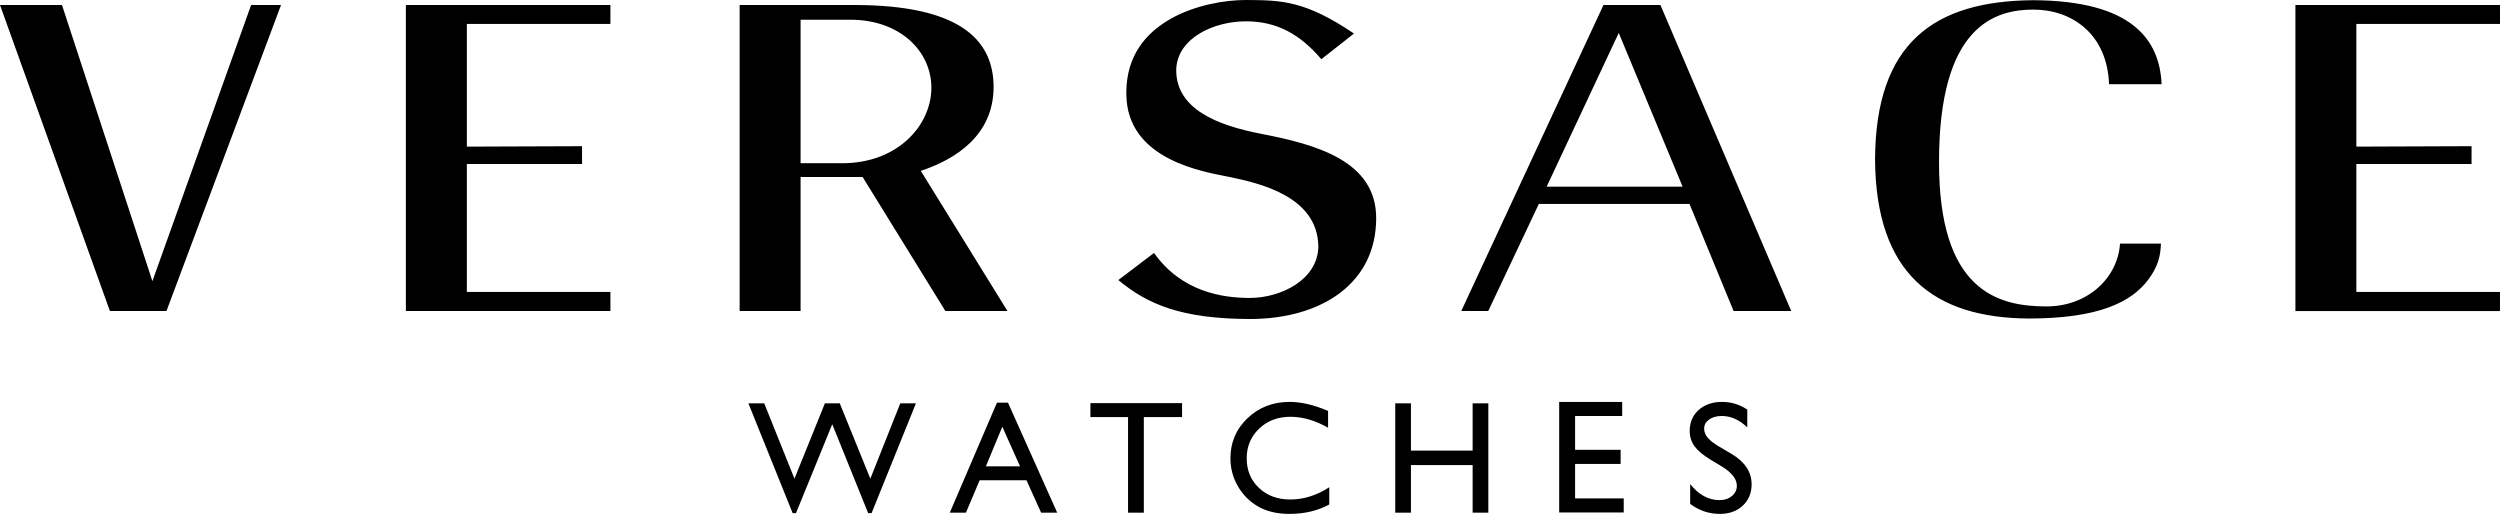 <?xml version="1.0" encoding="UTF-8"?>
<svg width="180px" height="37px" viewBox="0 0 180 37" version="1.1" xmlns="http://www.w3.org/2000/svg" xmlns:xlink="http://www.w3.org/1999/xlink">
    <!-- Generator: Sketch 55.2 (78181) - https://sketchapp.com -->
    <title>Combined Shape</title>
    <desc>Created with Sketch.</desc>
    <g id="Page-1" stroke="none" stroke-width="1" fill="none" fill-rule="evenodd">
        <g id="Design_system_4" transform="translate(-751, -2461)" fill="#000000">
            <path d="M841.039,2483.969 C836.048,2483.963 833.611,2482.902 831.52,2481.163 L834.089,2479.213 C836.105,2482.051 839.075,2482.449 840.978,2482.452 C841.002,2482.45 841.011,2482.45 841.011,2482.45 C843.196,2482.447 845.885,2481.164 845.921,2478.746 C845.873,2475.127 841.678,2474.191 839.503,2473.737 C837.707,2473.374 832.124,2472.535 832.096,2467.776 C832.095,2467.74 832.095,2467.707 832.095,2467.667 C832.101,2465.018 833.477,2463.396 835.257,2462.372 C837.037,2461.357 839.223,2460.998 840.69,2461 C843.307,2461.01 844.985,2461.053 848.486,2463.416 L846.137,2465.263 C844.619,2463.482 842.946,2462.529 840.694,2462.535 C838.367,2462.543 835.859,2463.73 835.694,2465.881 C835.689,2465.955 835.688,2466.031 835.688,2466.1 C835.721,2468.845 838.614,2470.023 841.832,2470.641 C845.756,2471.396 850.113,2472.592 850.084,2476.733 C850.078,2481.373 846.196,2483.949 841.039,2483.969 Z M780.223,2483.393 L780.223,2461.36 L794.95,2461.36 L794.95,2462.722 L784.614,2462.722 L784.614,2471.557 L792.907,2471.526 L792.907,2472.808 L784.614,2472.808 L784.614,2473.103 L784.614,2482.018 L794.95,2482.018 L794.95,2483.393 L780.223,2483.393 Z M886.004,2472.458 C886.049,2464.137 890.19,2461.063 897.417,2461.015 C904.46,2461.056 906.49,2463.812 906.636,2467.061 L902.851,2467.061 C902.788,2465.284 902.135,2463.947 901.162,2463.06 C900.137,2462.125 898.778,2461.692 897.417,2461.692 C896.091,2461.689 894.347,2461.951 892.969,2463.495 C891.591,2465.038 890.61,2467.787 890.609,2472.677 C890.609,2477.235 891.62,2479.848 893.137,2481.323 C894.656,2482.799 896.618,2483.062 898.362,2483.062 C901.286,2483.058 903.475,2481.038 903.642,2478.539 L906.586,2478.539 C906.555,2479.473 906.373,2480.176 905.702,2481.1 C904.484,2482.753 902.116,2483.93 897.071,2483.934 C890.286,2483.89 886.048,2480.772 886.004,2472.458 Z M758.913,2483.393 L751,2461.36 L755.462,2461.36 L761.973,2481.243 L762.265,2480.427 L769.08,2461.361 L771.234,2461.361 L762.986,2483.393 L758.913,2483.393 Z M811.648,2472.753 L811.65,2472.753 C815.678,2472.748 818.054,2469.987 818.06,2467.322 C818.055,2464.645 815.756,2462.424 812.244,2462.42 L808.642,2462.42 L808.642,2472.748 L811.648,2472.753 Z M813.11,2473.746 L808.642,2473.746 L808.642,2483.393 L804.255,2483.393 L804.255,2461.36 L812.658,2461.361 C819.847,2461.396 822.524,2463.695 822.539,2467.242 C822.542,2470.816 819.697,2472.433 817.641,2473.183 L817.3,2473.306 L817.49,2473.615 L823.537,2483.393 L819.067,2483.393 L813.11,2473.746 Z M862.359,2474.44 L872.148,2474.44 L867.55,2463.372 L867.265,2463.976 L862.359,2474.44 Z M872.644,2475.683 L861.795,2475.683 L861.717,2475.852 L858.153,2483.393 L856.21,2483.393 L866.45,2461.361 L870.551,2461.361 L879.968,2483.393 L875.819,2483.393 L872.644,2475.683 Z M916.27,2483.395 L916.27,2461.361 L931,2461.361 L931,2462.722 L920.658,2462.722 L920.658,2471.557 L928.952,2471.525 L928.952,2472.807 L920.658,2472.807 L920.658,2473.103 L920.658,2482.018 L930.998,2482.018 L930.998,2483.395 L916.27,2483.395 Z M815.821,2490.039 L816.949,2490.039 L813.754,2497.944 L813.506,2497.944 L810.922,2491.543 L808.312,2497.944 L808.069,2497.944 L804.884,2490.039 L806.024,2490.039 L808.201,2495.464 L810.393,2490.039 L811.463,2490.039 L813.665,2495.464 L815.821,2490.039 Z M824.442,2494.574 L823.167,2491.724 L821.985,2494.574 L824.442,2494.574 Z M822.78,2489.993 L823.575,2489.993 L827.118,2497.91 L825.96,2497.91 L824.907,2495.577 L821.536,2495.577 L820.548,2497.91 L819.386,2497.91 L822.78,2489.993 Z M829.51,2490.027 L836.11,2490.027 L836.11,2491.03 L833.356,2491.03 L833.356,2497.91 L832.219,2497.91 L832.219,2491.03 L829.51,2491.03 L829.51,2490.027 Z M846.707,2496.084 L846.707,2497.324 C845.877,2497.775 844.919,2498 843.834,2498 C842.951,2498 842.203,2497.824 841.588,2497.47 C840.973,2497.117 840.487,2496.631 840.129,2496.011 C839.771,2495.391 839.591,2494.721 839.591,2494 C839.591,2492.854 840.001,2491.89 840.822,2491.109 C841.642,2490.328 842.653,2489.937 843.856,2489.937 C844.686,2489.937 845.607,2490.153 846.622,2490.585 L846.622,2491.797 C845.698,2491.271 844.795,2491.008 843.912,2491.008 C843.008,2491.008 842.256,2491.292 841.659,2491.861 C841.061,2492.43 840.762,2493.143 840.762,2494 C840.762,2494.864 841.056,2495.574 841.645,2496.13 C842.233,2496.686 842.985,2496.964 843.901,2496.964 C844.859,2496.964 845.794,2496.671 846.707,2496.084 Z M857.029,2490.039 L858.16,2490.039 L858.16,2497.91 L857.029,2497.91 L857.029,2494.484 L852.588,2494.484 L852.588,2497.91 L851.457,2497.91 L851.457,2490.039 L852.588,2490.039 L852.588,2493.442 L857.029,2493.442 L857.029,2490.039 Z M863.261,2489.937 L867.799,2489.937 L867.799,2490.952 L864.407,2490.952 L864.407,2493.384 L867.685,2493.384 L867.685,2494.405 L864.407,2494.405 L864.407,2496.883 L867.908,2496.883 L867.908,2497.899 L863.261,2497.899 L863.261,2489.937 Z M875.011,2494.612 L874.152,2494.091 C873.613,2493.764 873.229,2493.44 873.001,2493.123 C872.773,2492.806 872.658,2492.441 872.658,2492.028 C872.658,2491.407 872.874,2490.905 873.306,2490.517 C873.738,2490.131 874.299,2489.937 874.989,2489.937 C875.649,2489.937 876.254,2490.122 876.804,2490.49 L876.804,2491.77 C876.235,2491.224 875.622,2490.951 874.966,2490.951 C874.597,2490.951 874.293,2491.036 874.055,2491.207 C873.818,2491.377 873.699,2491.595 873.699,2491.86 C873.699,2492.096 873.787,2492.317 873.962,2492.523 C874.137,2492.728 874.418,2492.945 874.806,2493.171 L875.67,2493.68 C876.634,2494.254 877.116,2494.984 877.116,2495.871 C877.116,2496.501 876.903,2497.014 876.479,2497.408 C876.055,2497.803 875.504,2498 874.825,2498 C874.044,2498 873.334,2497.761 872.693,2497.283 L872.693,2495.852 C873.303,2496.623 874.01,2497.009 874.814,2497.009 C875.168,2497.009 875.463,2496.91 875.699,2496.714 C875.934,2496.517 876.052,2496.271 876.052,2495.975 C876.052,2495.496 875.705,2495.042 875.011,2494.612 Z" id="Combined-Shape"></path>
        </g>
    </g>
</svg>